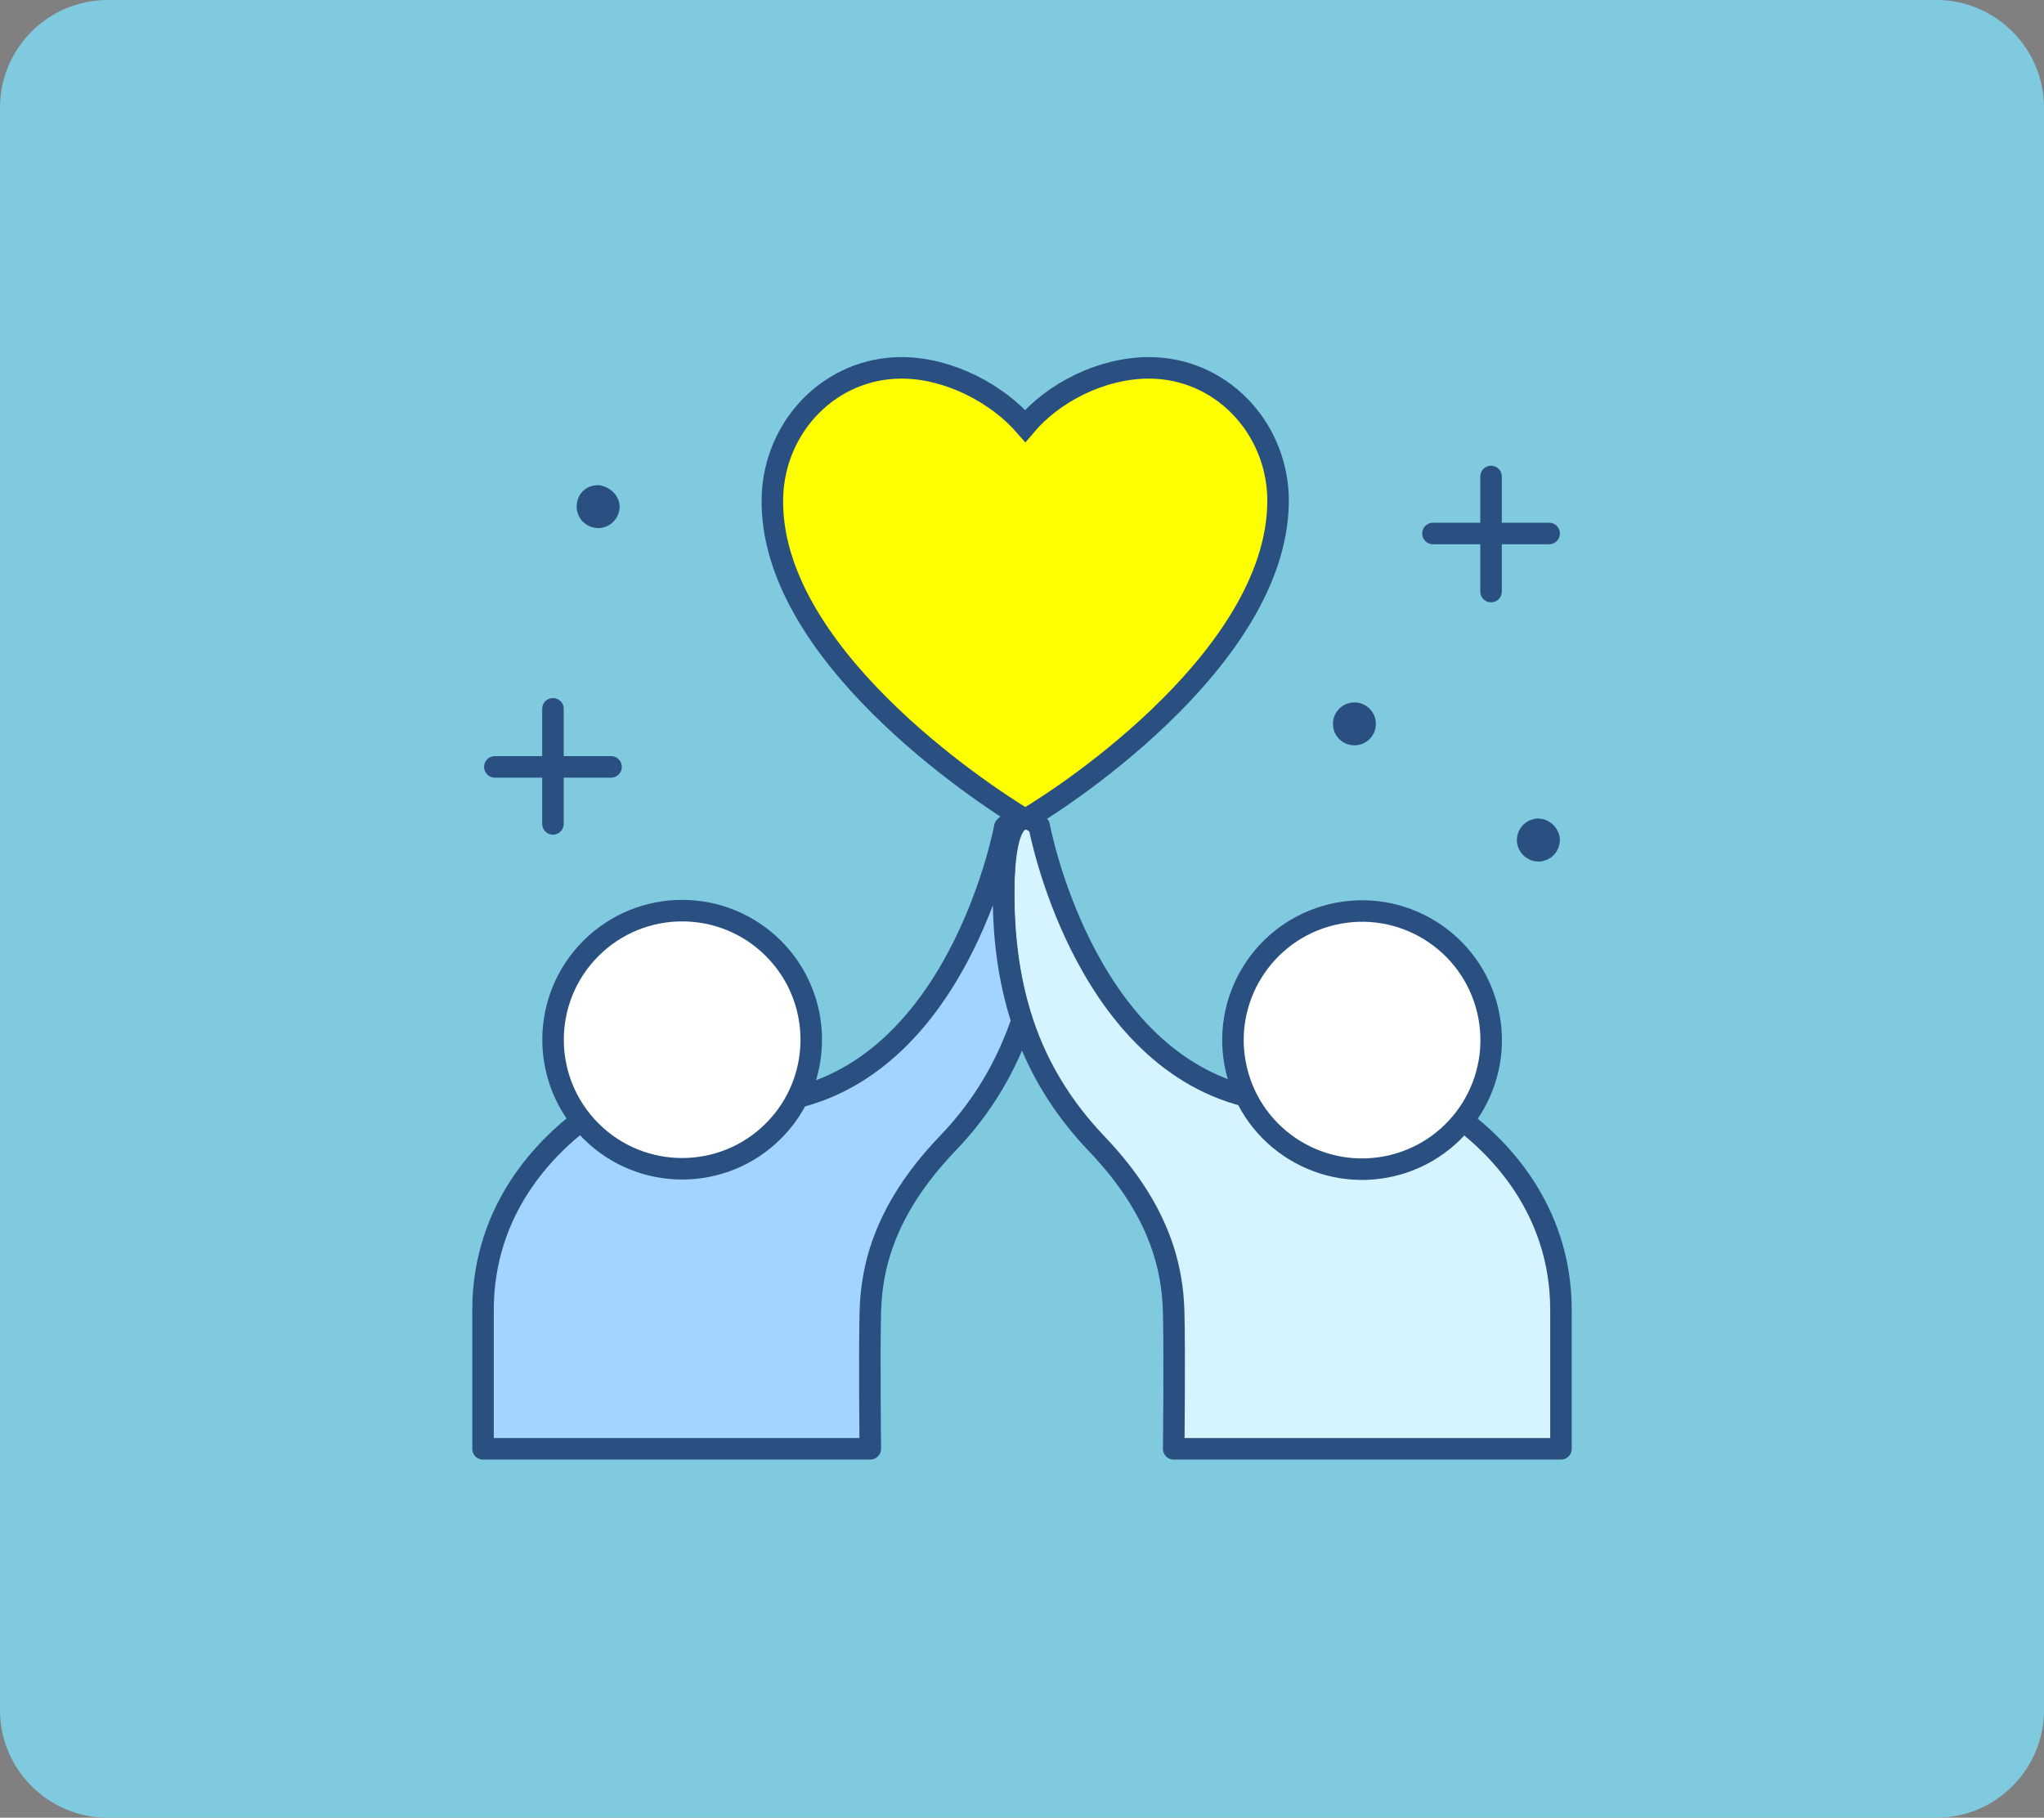<svg version="1.1" id="_レイヤー_2" xmlns="http://www.w3.org/2000/svg" x="0" y="0" viewBox="0 0 190 169" xml:space="preserve"><rect x="0" y="0" width="190" height="169" fill="#808080" stroke="none"/><style>.st10,.st8{stroke:#2a5082;stroke-width:2;stroke-linecap:round;stroke-miterlimit:10}.st8{fill:none}.st10{fill:#fff}</style><path d="M190 159c0 5.5-4.5 10-10 10H10c-5.5 0-10-4.5-10-10V10C0 4.5 4.5 0 10 0h170c5.5 0 10 4.5 10 10v149z" fill="#80cae0"/><path d="M118.8 46.2c-.2-6.6-5.4-12-12-12-4.4 0-8.9 2.3-11.5 5.4-2.6-3-7.1-5.4-11.5-5.4-6.6 0-11.8 5.4-12 12-.4 14.4 19.2 27.4 23.5 30 4.3-2.5 23.8-15.6 23.5-30z" fill="#ff0" stroke="#2a5082" stroke-width="2" stroke-linecap="round" stroke-miterlimit="10"/><path class="st8" d="M46 71.3h10.8m-5.4-5.4v10.7m81.8-27H144m-5.4-5.3V55"/><circle class="st8" cx="125.9" cy="67.3" r="1"/><path class="st8" d="M144 78.1c0 .5-.4 1-1 1-.5 0-1-.4-1-1 0-.5.4-1 1-1 .5 0 1 .5 1 1zm-87.4-31c0 .5-.4 1-1 1-.5 0-1-.4-1-1s.4-1 1-1c.5.1 1 .5 1 1z"/><path d="M136 104.2c3 2.3 9.1 8 9.1 17.6v12.9h-36s.1-8.6 0-12.7c-.1-4-1.2-9.4-7.1-15.6-6.7-7-8.8-15-8.7-24.1.1-9.1 3.3-5.5 3.3-5.5s3.9 21.2 19.2 25.1" fill="#d6f4ff" stroke="#2a5082" stroke-width="2" stroke-linejoin="round" stroke-miterlimit="10"/><path d="M54 104.2c-3 2.3-9.1 8-9.1 17.6v12.9h36s-.1-8.6 0-12.7c.1-4 1.2-9.4 7.1-15.6 3.4-3.5 5.6-7.4 7-11.5-1.3-4-1.8-8.2-1.7-12.6.1-4.5.9-5.9 1.7-6.1-.8-.2-1.6.7-1.6.7S89.5 98.1 74.2 102" fill="#a3d4ff" stroke="#2a5082" stroke-width="2" stroke-linejoin="round" stroke-miterlimit="10"/><circle transform="rotate(-13.286 126.608 96.653)" class="st10" cx="126.6" cy="96.7" r="12"/><circle transform="rotate(-45.001 63.362 96.67)" class="st10" cx="63.4" cy="96.7" r="12"/></svg>